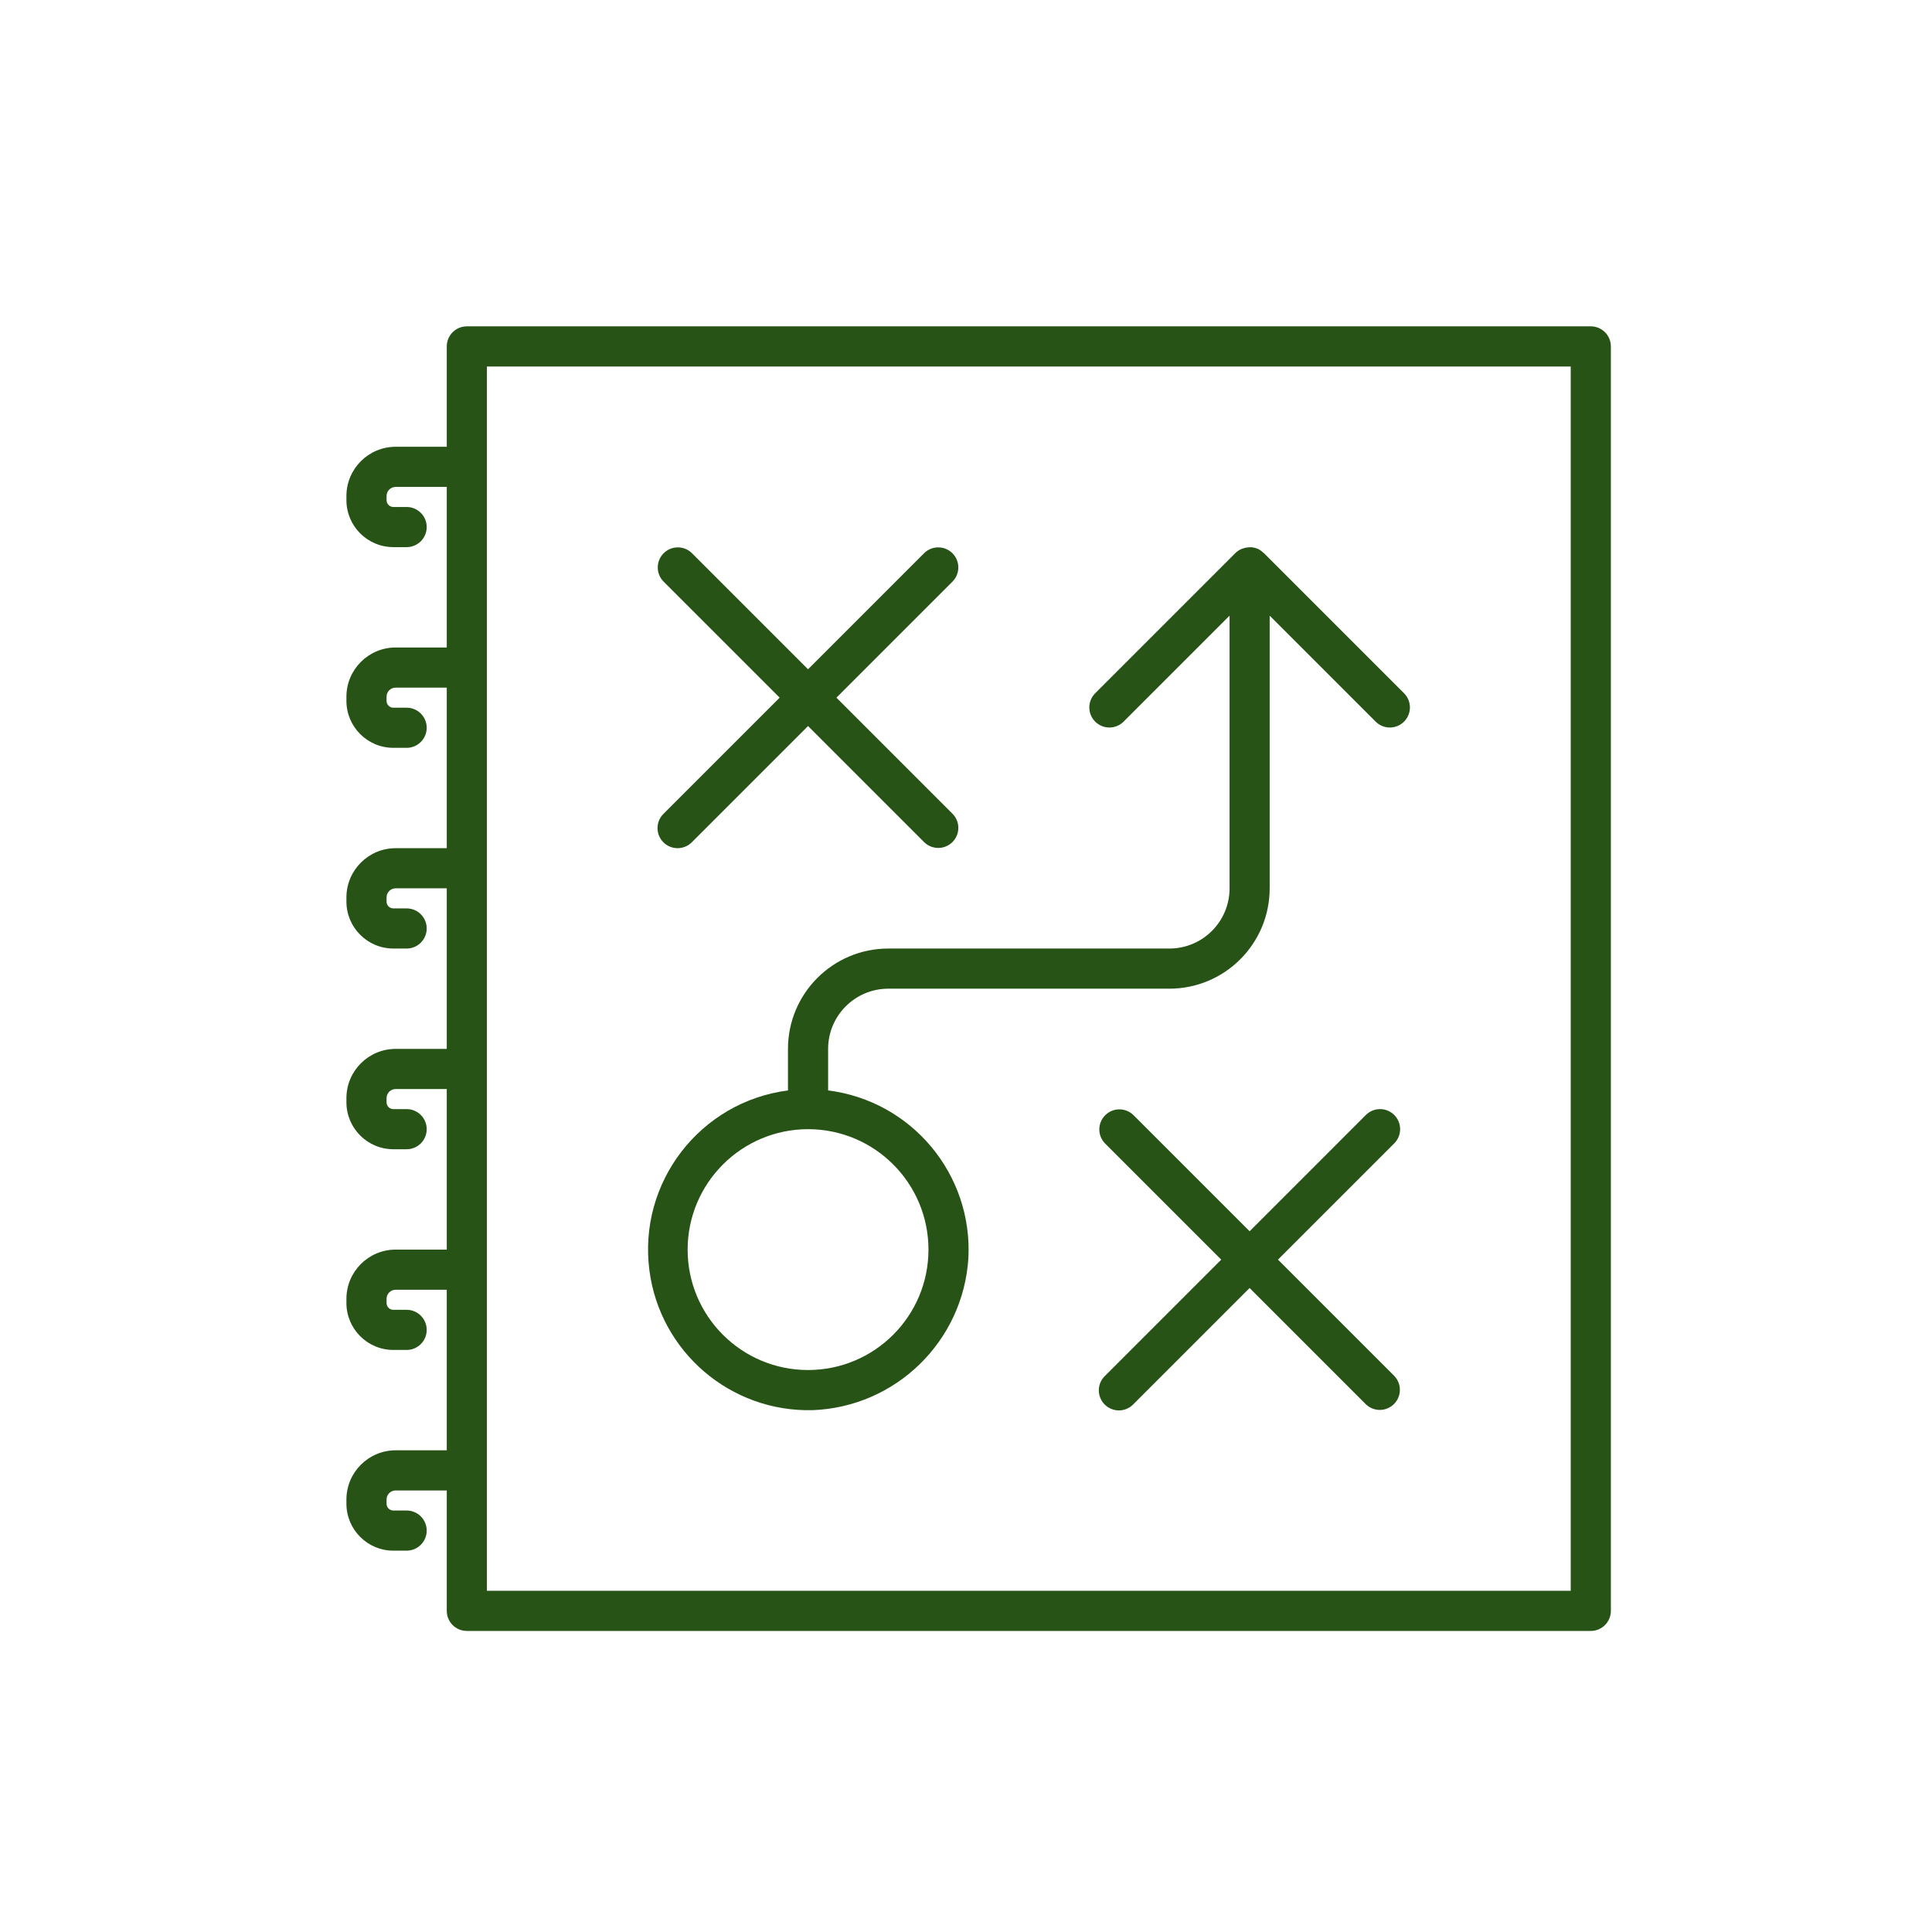 <svg width="370" height="370" xmlns="http://www.w3.org/2000/svg" xmlns:xlink="http://www.w3.org/1999/xlink" xml:space="preserve" overflow="hidden"><g transform="translate(-50 -174)"><g><g><g><g><path d="M177.048 335.311C178.549 336.812 180.982 336.812 182.483 335.311L204.75 313.044 227.017 335.311C228.544 336.786 230.977 336.744 232.452 335.217 233.891 333.727 233.891 331.366 232.452 329.876L210.185 307.609 232.452 285.343C233.927 283.815 233.884 281.382 232.357 279.907 230.868 278.469 228.506 278.469 227.017 279.907L204.75 302.174 182.483 279.907C180.956 278.433 178.523 278.475 177.048 280.002 175.609 281.491 175.609 283.853 177.048 285.343L199.315 307.609 177.048 329.876C175.547 331.377 175.547 333.81 177.048 335.311Z" fill="#275317" fill-rule="nonzero" fill-opacity="1"/><path d="M317.014 387.532C315.513 386.032 313.08 386.032 311.579 387.532L289.312 409.799 267.046 387.532C265.519 386.058 263.085 386.1 261.611 387.627 260.172 389.116 260.172 391.478 261.611 392.968L283.877 415.234 261.611 437.501C260.083 438.976 260.041 441.409 261.516 442.936 262.991 444.463 265.424 444.506 266.951 443.031 266.983 443 267.015 442.968 267.046 442.936L289.312 420.669 311.579 442.936C313.106 444.411 315.54 444.369 317.014 442.842 318.453 441.352 318.453 438.991 317.014 437.501L294.748 415.234 317.014 392.968C318.515 391.467 318.515 389.033 317.014 387.532Z" fill="#275317" fill-rule="nonzero" fill-opacity="1"/><path d="M205.638 444.062C221.558 443.449 234.435 430.895 235.454 414.996 236.324 398.888 224.599 384.845 208.594 382.828L208.594 374.875C208.594 368.506 213.756 363.344 220.125 363.344L273.938 363.344C284.552 363.344 293.156 354.739 293.156 344.125L293.156 291.996C293.157 291.975 293.174 291.958 293.195 291.958 293.205 291.958 293.215 291.962 293.222 291.969L313.501 312.249C315.028 313.724 317.461 313.681 318.936 312.154 320.375 310.665 320.375 308.303 318.936 306.814L292.03 279.907C291.995 279.873 291.945 279.861 291.911 279.827 291.583 279.507 291.202 279.246 290.785 279.058 290.754 279.058 290.715 279.058 290.681 279.035 290.294 278.89 289.886 278.81 289.474 278.797 289.346 278.797 289.217 278.805 289.09 278.82 288.766 278.839 288.447 278.901 288.14 279.004 288.009 279.041 287.881 279.086 287.756 279.139 287.327 279.321 286.936 279.581 286.603 279.907L259.696 306.814C258.222 308.341 258.264 310.774 259.791 312.249 261.28 313.688 263.642 313.688 265.131 312.249L285.411 291.969C285.426 291.954 285.451 291.955 285.465 291.97 285.472 291.977 285.476 291.986 285.476 291.996L285.476 344.125C285.476 350.494 280.314 355.656 273.945 355.656L220.125 355.656C209.511 355.656 200.906 364.261 200.906 374.875L200.906 382.828C184.064 385.012 172.182 400.436 174.367 417.277 176.392 432.897 189.893 444.46 205.638 444.062ZM204.75 390.25C217.487 390.25 227.812 400.575 227.812 413.312 227.812 426.05 217.487 436.375 204.75 436.375 192.013 436.375 181.688 426.05 181.688 413.312 181.702 400.582 192.019 390.265 204.75 390.25Z" fill="#275317" fill-rule="nonzero" fill-opacity="1"/><path d="M125.769 421 135.562 421 135.562 451.75 125.769 451.75C120.566 451.757 116.35 455.972 116.344 461.175L116.344 461.978C116.348 466.942 120.371 470.965 125.334 470.969L127.875 470.969C129.998 470.969 131.719 469.248 131.719 467.125 131.719 465.002 129.998 463.281 127.875 463.281L125.334 463.281C124.615 463.281 124.031 462.698 124.031 461.978L124.031 461.175C124.033 460.216 124.81 459.44 125.769 459.438L135.562 459.438 135.562 482.5C135.562 484.623 137.283 486.344 139.406 486.344L354.656 486.344C356.779 486.344 358.5 484.623 358.5 482.5L358.5 240.344C358.5 238.221 356.779 236.5 354.656 236.5L139.406 236.5C137.283 236.5 135.562 238.221 135.562 240.344L135.562 259.562 125.769 259.562C120.566 259.569 116.35 263.785 116.344 268.987L116.344 269.791C116.348 274.754 120.371 278.777 125.334 278.781L127.875 278.781C129.998 278.781 131.719 277.06 131.719 274.938 131.719 272.815 129.998 271.094 127.875 271.094L125.334 271.094C124.615 271.094 124.031 270.51 124.031 269.791L124.031 268.987C124.033 268.029 124.81 267.252 125.769 267.25L135.562 267.25 135.562 298 125.769 298C120.566 298.007 116.35 302.222 116.344 307.425L116.344 308.228C116.348 313.192 120.371 317.215 125.334 317.219L127.875 317.219C129.998 317.219 131.719 315.498 131.719 313.375 131.719 311.252 129.998 309.531 127.875 309.531L125.334 309.531C124.615 309.531 124.031 308.948 124.031 308.228L124.031 307.425C124.033 306.466 124.81 305.689 125.769 305.688L135.562 305.688 135.562 336.438 125.769 336.438C120.566 336.444 116.35 340.66 116.344 345.862L116.344 346.666C116.348 351.629 120.371 355.652 125.334 355.656L127.875 355.656C129.998 355.656 131.719 353.935 131.719 351.812 131.719 349.69 129.998 347.969 127.875 347.969L125.334 347.969C124.615 347.969 124.031 347.385 124.031 346.666L124.031 345.862C124.033 344.904 124.81 344.127 125.769 344.125L135.562 344.125 135.562 374.875 125.769 374.875C120.566 374.882 116.35 379.097 116.344 384.3L116.344 385.103C116.348 390.067 120.371 394.09 125.334 394.094L127.875 394.094C129.998 394.094 131.719 392.373 131.719 390.25 131.719 388.127 129.998 386.406 127.875 386.406L125.334 386.406C124.615 386.406 124.031 385.823 124.031 385.103L124.031 384.3C124.033 383.341 124.81 382.564 125.769 382.562L135.562 382.562 135.562 413.312 125.769 413.312C120.566 413.319 116.35 417.535 116.344 422.737L116.344 423.541C116.348 428.504 120.371 432.527 125.334 432.531L127.875 432.531C129.998 432.531 131.719 430.81 131.719 428.688 131.719 426.565 129.998 424.844 127.875 424.844L125.334 424.844C124.615 424.844 124.031 424.26 124.031 423.541L124.031 422.737C124.033 421.779 124.81 421.002 125.769 421ZM143.25 244.188 350.812 244.188 350.812 478.656 143.25 478.656Z" fill="#275317" fill-rule="nonzero" fill-opacity="1"/></g></g></g></g></g></svg>